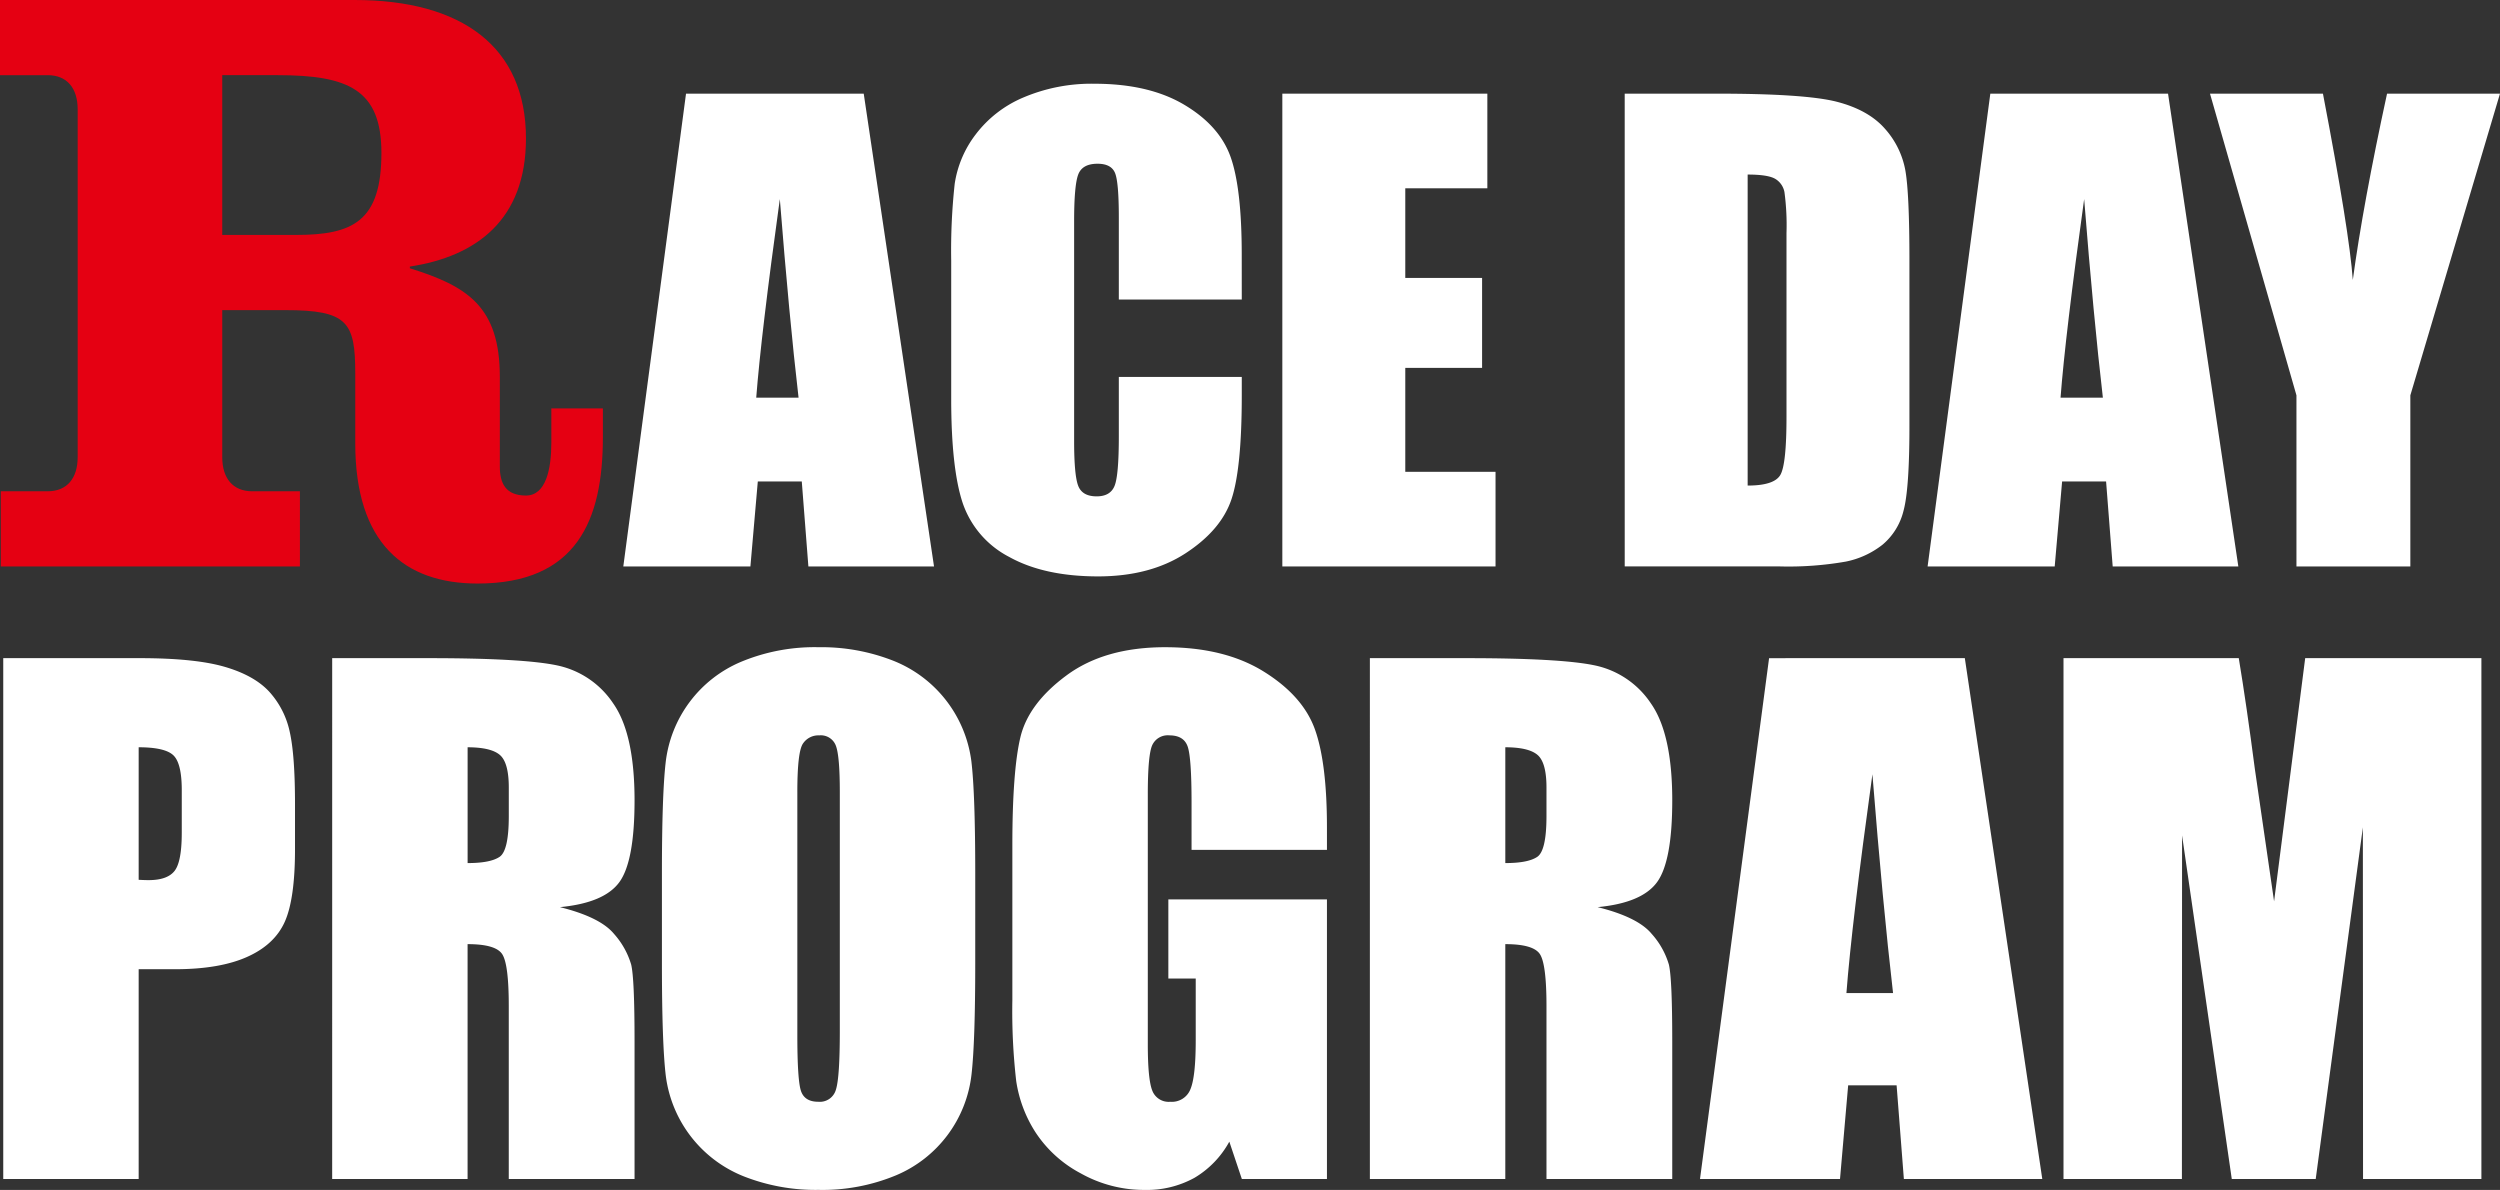 <svg height="261.521" viewBox="0 0 549.441 261.521" width="549.441" xmlns="http://www.w3.org/2000/svg"><rect x="0" y="0" width="549.441" height="261.521" fill="#333333" stroke="none"/><g transform="translate(-5057.578 -461.392)"><path d="m5074.649 485.426c0-4.695-2.367-7.514-6.6-7.514h-10.475v-16.52h77.911c23.66 0 37.687 10.327 37.687 30.42 0 17.837-10.816 25.913-25.519 28.167v.374c12.676 3.944 19.774 8.45 19.774 23.849v19.716c0 3.567 1.185 6.383 5.745 6.383 4.394 0 5.576-5.82 5.576-11.643v-7.511h11.326v6.383c0 18.214-5.745 32.11-27.546 32.11-16.057 0-26.873-8.824-26.873-30.8v-15.39c0-11.269-1.691-13.9-15.377-13.9h-13.858v32.3c0 4.695 2.364 7.514 6.589 7.514h10.481v16.523h-65.737v-16.524h10.3c4.222 0 6.594-2.816 6.594-7.514zm31.771 27.6h16.226c12.507 0 18.758-3 18.758-18.026 0-13.9-7.264-17.089-22.815-17.089h-12.169z" fill="#e50012"/><g fill="#fff"><path d="m5157.657 468.49 15.449 103.91h-27.613l-1.451-18.675h-9.665l-1.625 18.675h-27.935l13.783-103.91zm-14.323 66.81q-2.052-17.651-4.115-43.643-4.127 29.844-5.188 43.643z" transform="translate(89.749 13.485)"/><path d="m5193.542 515.173h-27.021v-18.06q0-7.878-.867-9.834t-3.82-1.952q-3.338 0-4.237 2.375t-.9 10.268v48.266q0 7.573.9 9.883t4.046 2.311q3.014 0 3.946-2.314t.932-10.875v-13.06h27.021v4.051q0 16.134-2.28 22.88t-10.076 11.829q-7.8 5.076-19.221 5.078-11.875 0-19.578-4.3a20.928 20.928 0 0 1 -10.205-11.9q-2.5-7.608-2.5-22.883v-30.364a134.848 134.848 0 0 1 .77-16.848 23.565 23.565 0 0 1 4.59-10.814 25.6 25.6 0 0 1 10.59-8.183 38.266 38.266 0 0 1 15.564-2.984q11.934 0 19.7 4.617t10.2 11.5q2.437 6.89 2.438 21.439z" transform="translate(136.948 12.052)"/><path d="m5154.765 468.49h45.057v20.8h-18.036v19.7h16.88v19.768h-16.88v22.842h19.835v20.8h-46.855z" transform="translate(184.64 13.485)"/><path d="m5180.712 468.49h20.219q19.573 0 26.472 1.8t10.493 5.9a18.71 18.71 0 0 1 4.491 9.143q.9 5.041.9 19.8v36.391q0 13.993-1.316 18.707a14.069 14.069 0 0 1 -4.59 7.383 19.1 19.1 0 0 1 -8.088 3.721 72.984 72.984 0 0 1 -14.505 1.058h-34.074zm27.021 17.782v68.35q5.838 0 7.189-2.343t1.347-12.739v-40.369a54.236 54.236 0 0 0 -.45-9.05 4.307 4.307 0 0 0 -2.053-2.923q-1.608-.927-6.035-.928z" transform="translate(233.938 13.485)"/><path d="m5256.509 468.49 15.449 103.91h-27.614l-1.451-18.675h-9.665l-1.628 18.675h-27.934l13.783-103.911zm-14.322 66.81q-2.054-17.651-4.115-43.643-4.13 29.844-5.188 43.643z" transform="translate(277.554 13.485)"/><path d="m5288.8 468.49-19.7 66.3v37.61h-25.031v-37.61l-19-66.3h24.824q5.821 30.423 6.563 40.949 2.248-16.63 7.525-40.949z" transform="translate(318.215 13.485)"/><path d="m5057.824 511.272h29.976q12.164 0 18.7 1.908t9.828 5.516a18.954 18.954 0 0 1 4.451 8.732q1.166 5.128 1.166 15.871v9.97q0 10.957-2.263 15.978t-8.308 7.705q-6.042 2.688-15.8 2.685h-7.988v46.1h-29.762zm29.762 19.586v29.126q1.27.074 2.191.072 4.1 0 5.69-2.015t1.591-8.378v-9.4q0-5.868-1.838-7.635t-7.634-1.77z" transform="translate(.468 94.766)"/><path d="m5082.754 511.272h21.067q21.065 0 28.529 1.627a19.63 19.63 0 0 1 12.158 8.308q4.7 6.677 4.7 21.314 0 13.363-3.323 17.956t-13.079 5.516q8.834 2.192 11.878 5.869a17.563 17.563 0 0 1 3.781 6.751q.745 3.075.743 16.932v30.191h-27.644v-38.036q0-9.191-1.451-11.385t-7.6-2.189v51.609h-29.761zm29.764 19.586v25.452q5.021 0 7.036-1.377t2.014-8.943v-6.29q0-5.446-1.945-7.139t-7.1-1.7z" transform="translate(47.83 94.766)"/><path d="m5176.605 579.878q0 17.247-.814 24.425a27.353 27.353 0 0 1 -16.647 22.233 42.076 42.076 0 0 1 -16.967 3.181 43.1 43.1 0 0 1 -16.509-3 27.515 27.515 0 0 1 -17.074-22.094q-.849-7.068-.849-24.742v-19.589q0-17.247.813-24.426a27.356 27.356 0 0 1 16.649-22.236 42.068 42.068 0 0 1 16.97-3.181 43.138 43.138 0 0 1 16.506 3.007 27.517 27.517 0 0 1 17.075 22.091q.848 7.073.848 24.745zm-29.763-37.608q0-7.991-.884-10.216a3.521 3.521 0 0 0 -3.643-2.227 4.062 4.062 0 0 0 -3.57 1.8q-1.24 1.8-1.239 10.64v53.45q0 9.965.815 12.3t3.781 2.331a3.659 3.659 0 0 0 3.89-2.685q.848-2.684.85-12.8z" transform="translate(95.308 93.184)"/><path d="m5203.458 554.985h-29.758v-10.393q0-9.826-.847-12.3t-4.033-2.476a3.743 3.743 0 0 0 -3.747 2.123q-.992 2.123-.989 10.886v54.935q0 7.7.989 10.144a3.853 3.853 0 0 0 3.958 2.442 4.37 4.37 0 0 0 4.42-2.758q1.165-2.758 1.166-10.747v-13.576h-6.017v-17.394h34.856v61.44h-18.705l-2.75-8.2a20.825 20.825 0 0 1 -7.676 7.955 21.63 21.63 0 0 1 -10.93 2.653 28.433 28.433 0 0 1 -14.048-3.64 26.91 26.91 0 0 1 -9.939-9.016 28.545 28.545 0 0 1 -4.245-11.275 135.015 135.015 0 0 1 -.847-17.712v-34.01q0-16.4 1.766-23.825t10.146-13.609q8.377-6.19 21.667-6.188 13.08 0 21.707 5.374t11.239 12.762q2.618 7.386 2.615 21.456z" transform="translate(145.754 93.191)"/><path d="m5161.4 511.272h21.068q21.066 0 28.528 1.627a19.646 19.646 0 0 1 12.159 8.308q4.7 6.677 4.7 21.314 0 13.363-3.323 17.956t-13.08 5.516q8.838 2.192 11.876 5.869a17.522 17.522 0 0 1 3.785 6.751q.74 3.075.741 16.932v30.191h-27.641v-38.036q0-9.191-1.45-11.385t-7.6-2.189v51.609h-29.763zm29.765 19.586v25.452q5.019 0 7.032-1.377t2.016-8.943v-6.29q0-5.446-1.944-7.139t-7.106-1.703z" transform="translate(197.245 94.766)"/><path d="m5244.619 511.272 17.022 114.464h-30.419l-1.595-20.575h-10.648l-1.79 20.575h-30.77l15.181-114.461zm-15.775 73.6q-2.257-19.448-4.535-48.077-4.549 32.88-5.712 48.077z" transform="translate(244.781 94.766)"/><path d="m5305.813 511.272v114.464h-26.013l-.039-77.276-10.361 77.276h-18.45l-10.924-75.507-.036 75.507h-26.022v-114.464h38.519q1.711 10.322 3.533 24.336l4.227 29.112 6.838-53.447z" transform="translate(297.119 94.766)"/></g></g></svg>
